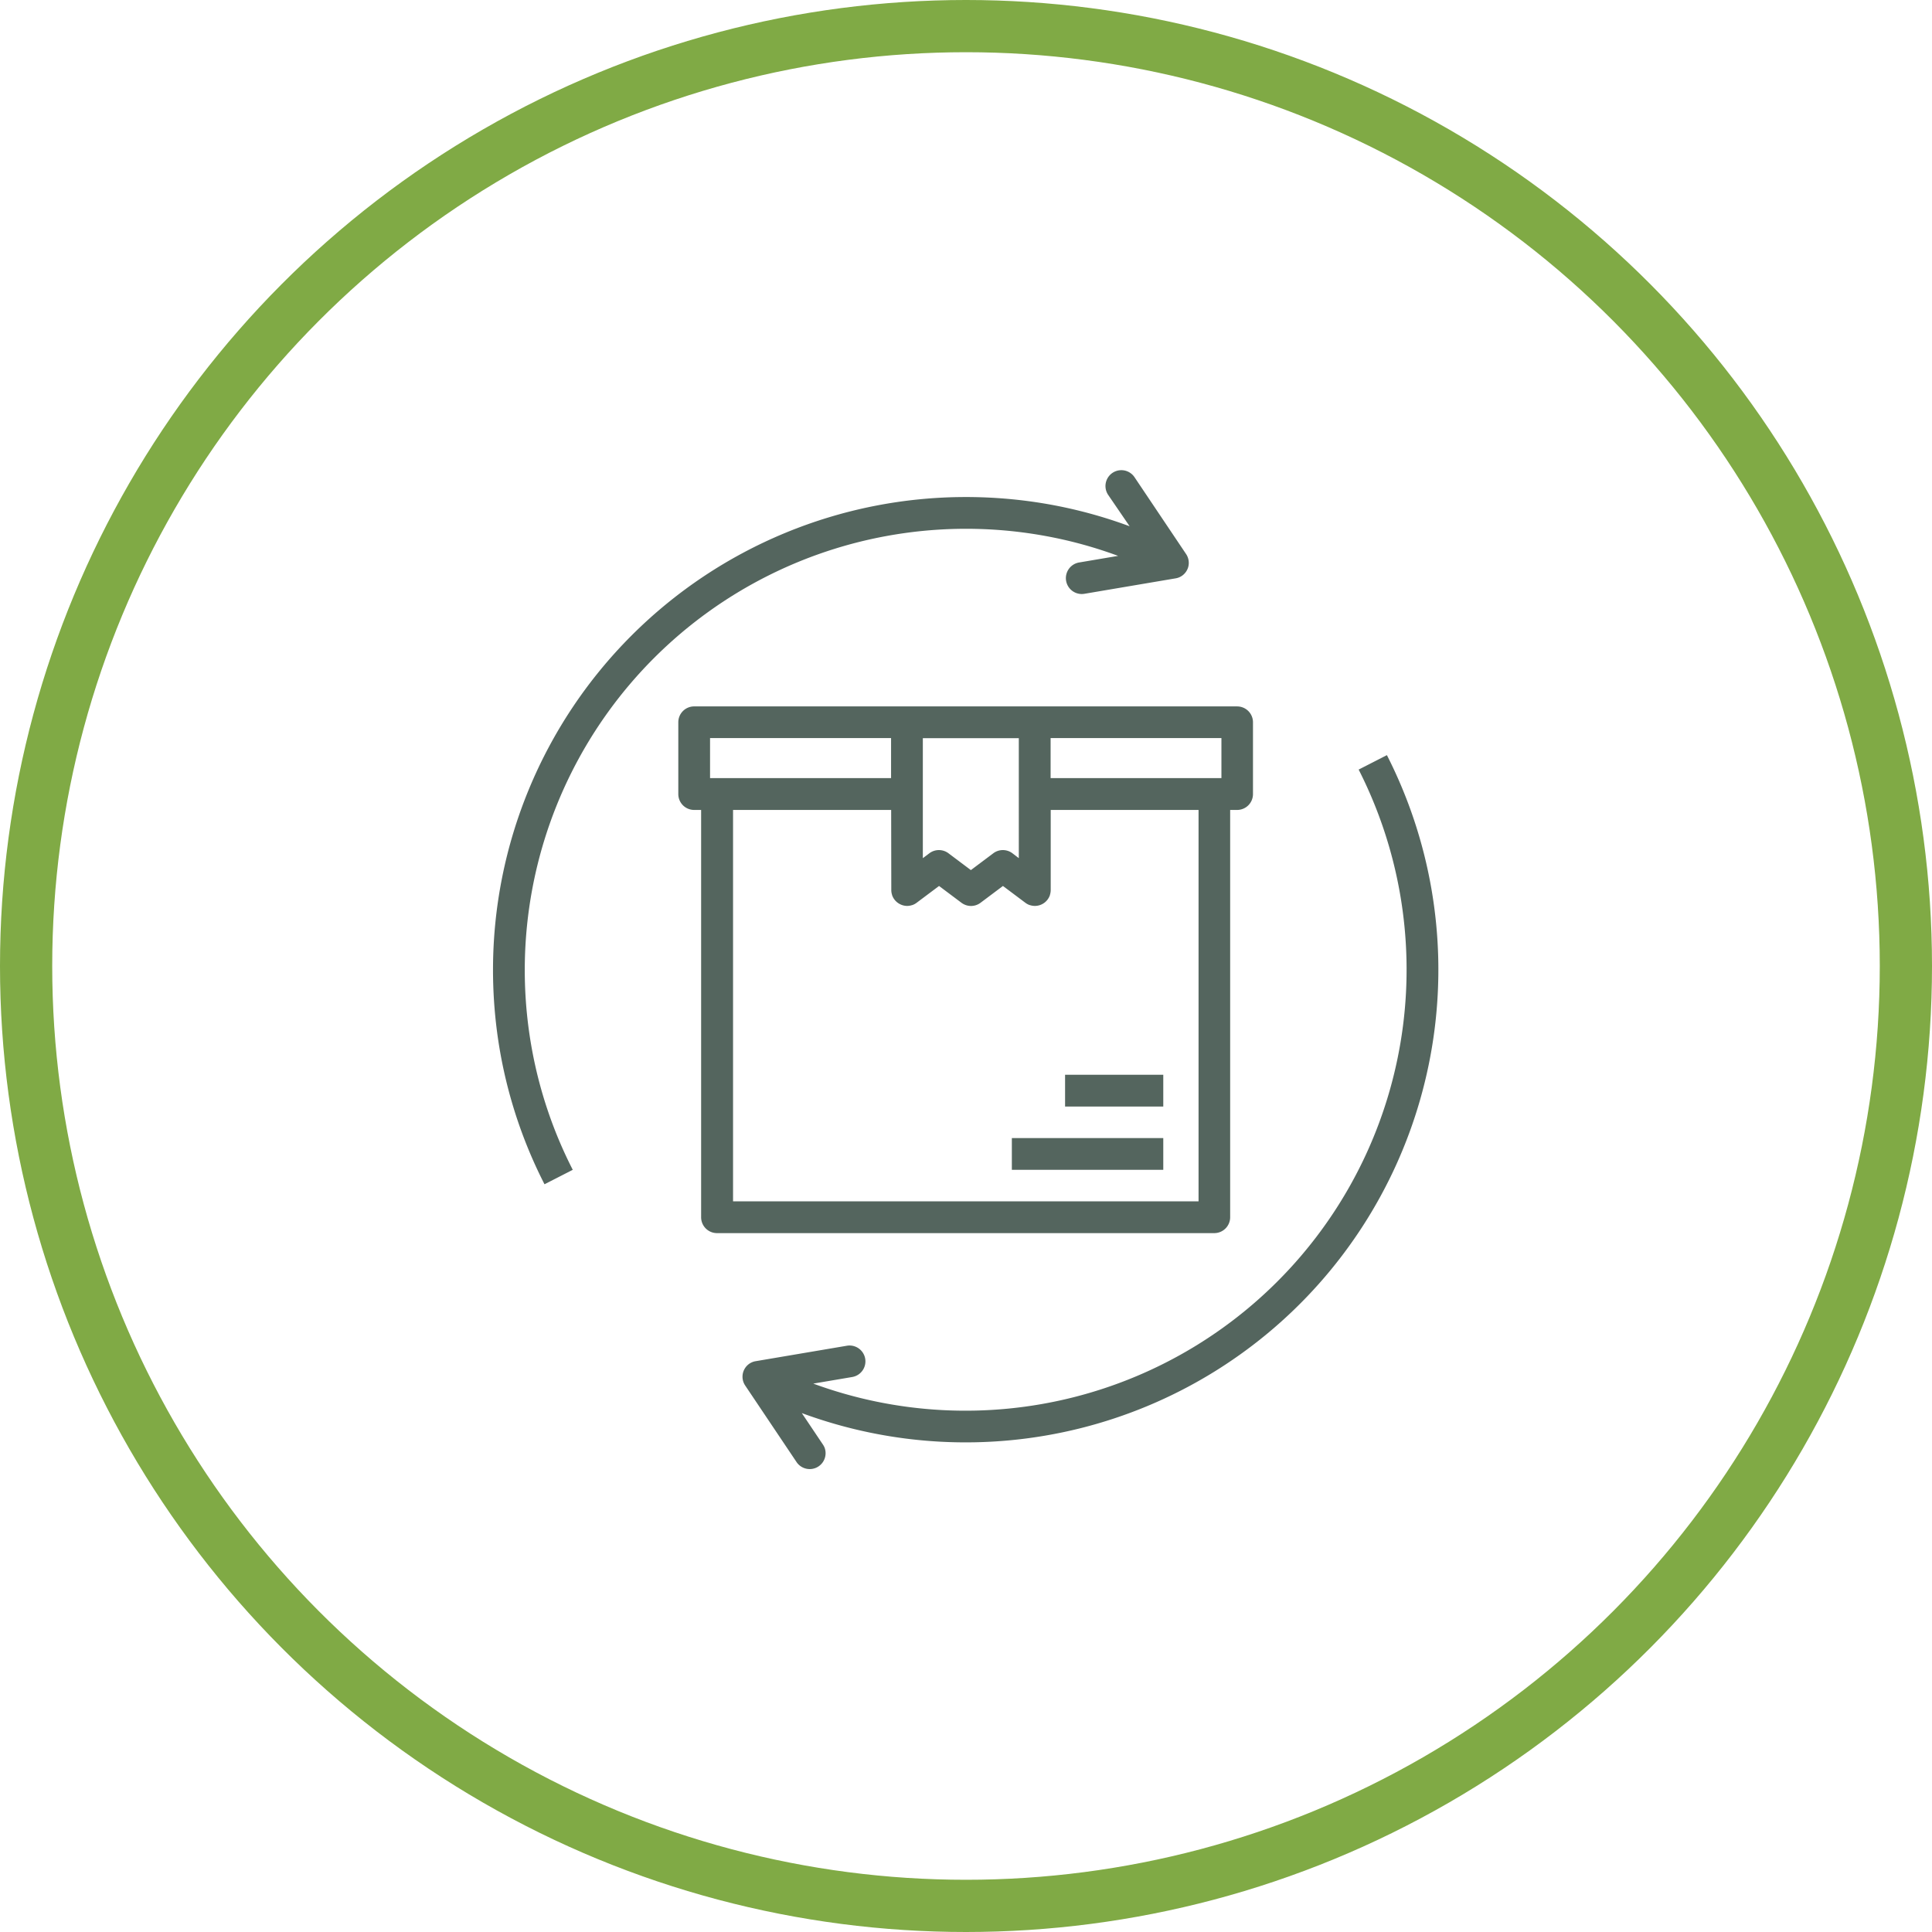 <?xml version="1.0" encoding="UTF-8"?>
<svg xmlns="http://www.w3.org/2000/svg" width="111" height="111" viewBox="0 0 111 111">
  <g id="Group_7823" data-name="Group 7823" transform="translate(-599 -2517)">
    <g id="Ellipse_3" data-name="Ellipse 3" transform="translate(599 2517)" fill="none" stroke="#80aa45" stroke-width="3">
      <circle cx="55.5" cy="55.5" r="55.5" stroke="none"></circle>
      <circle cx="55.5" cy="55.5" r="54" fill="none"></circle>
    </g>
    <path id="Path_5320" data-name="Path 5320" d="M146.607,27.045l-1.623.83a25.344,25.344,0,0,1-31.334,35.278l2.237-.379a.912.912,0,0,0,.747-1.05.888.888,0,0,0-.076-.24.913.913,0,0,0-.976-.507l-5.236.887a.893.893,0,0,0-.4.169l0,0a.913.913,0,0,0-.319.449v0a.9.9,0,0,0-.042.242v0a.92.92,0,0,0,.047.324.931.931,0,0,0,.107.215l2.963,4.416a.912.912,0,0,0,1.6-.842.952.952,0,0,0-.091-.173l-1.219-1.817a27.161,27.161,0,0,0,33.613-37.807Zm-20.2-2.8h-7.37l-.06,0H106.807a.911.911,0,0,0-.911.911v4.127a.911.911,0,0,0,.911.911h.4v23.4a.912.912,0,0,0,.912.913h28.57a.913.913,0,0,0,.913-.913v-23.4h.4a.911.911,0,0,0,.911-.911V25.157a.911.911,0,0,0-.911-.911H126.434Zm-8.282,5.95h-9.084V52.68h26.745V30.194h-8.494v4.6a.94.94,0,0,1-.045.283l0,.011a.915.915,0,0,1-.865.62.913.913,0,0,1-.284-.046l-.009,0a.893.893,0,0,1-.254-.135l-1.287-.965-1.273.955a.961.961,0,0,1-.131.085.908.908,0,0,1-.862,0,1.023,1.023,0,0,1-.132-.085l-1.273-.955-1.288.965a.887.887,0,0,1-.254.135l-.009,0a.915.915,0,0,1-.284.046.9.9,0,0,1-.407-.1.912.912,0,0,1-.457-.523l0-.009a.891.891,0,0,1-.045-.284Zm13.7-16.3a26.942,26.942,0,0,0-5.834-1.445,27.466,27.466,0,0,0-3.581-.234A27.171,27.171,0,0,0,95.25,39.375a27.465,27.465,0,0,0,.234,3.581A26.975,26.975,0,0,0,98.209,51.7l1.623-.83a25.1,25.1,0,0,1-2.342-6.906A25.354,25.354,0,0,1,127,14.456a25.023,25.023,0,0,1,4.164,1.141l-2.238.379a.911.911,0,0,0,.3,1.8l5.237-.887a.893.893,0,0,0,.4-.169l0,0a.911.911,0,0,0,.319-.448v0a.876.876,0,0,0,.042-.241v0a.913.913,0,0,0-.154-.539l-2.963-4.415a.911.911,0,0,0-1.514,1.016Zm1.934,35.152h-8.7v1.824h8.7Zm0-3.637h-5.642v1.824h5.642Zm-8.3-12.446V26.07h-5.514v6.895l.374-.281a.914.914,0,0,1,1.1,0l1.286.966,1.288-.966a.914.914,0,0,1,1.1,0Zm1.827-6.9v2.3H137.1v-2.3Zm-9.166,0h-10.4v2.3h10.4Z" transform="translate(532.075 2533.34)" fill="#54655e" fill-rule="evenodd"></path>
  </g>
</svg>
